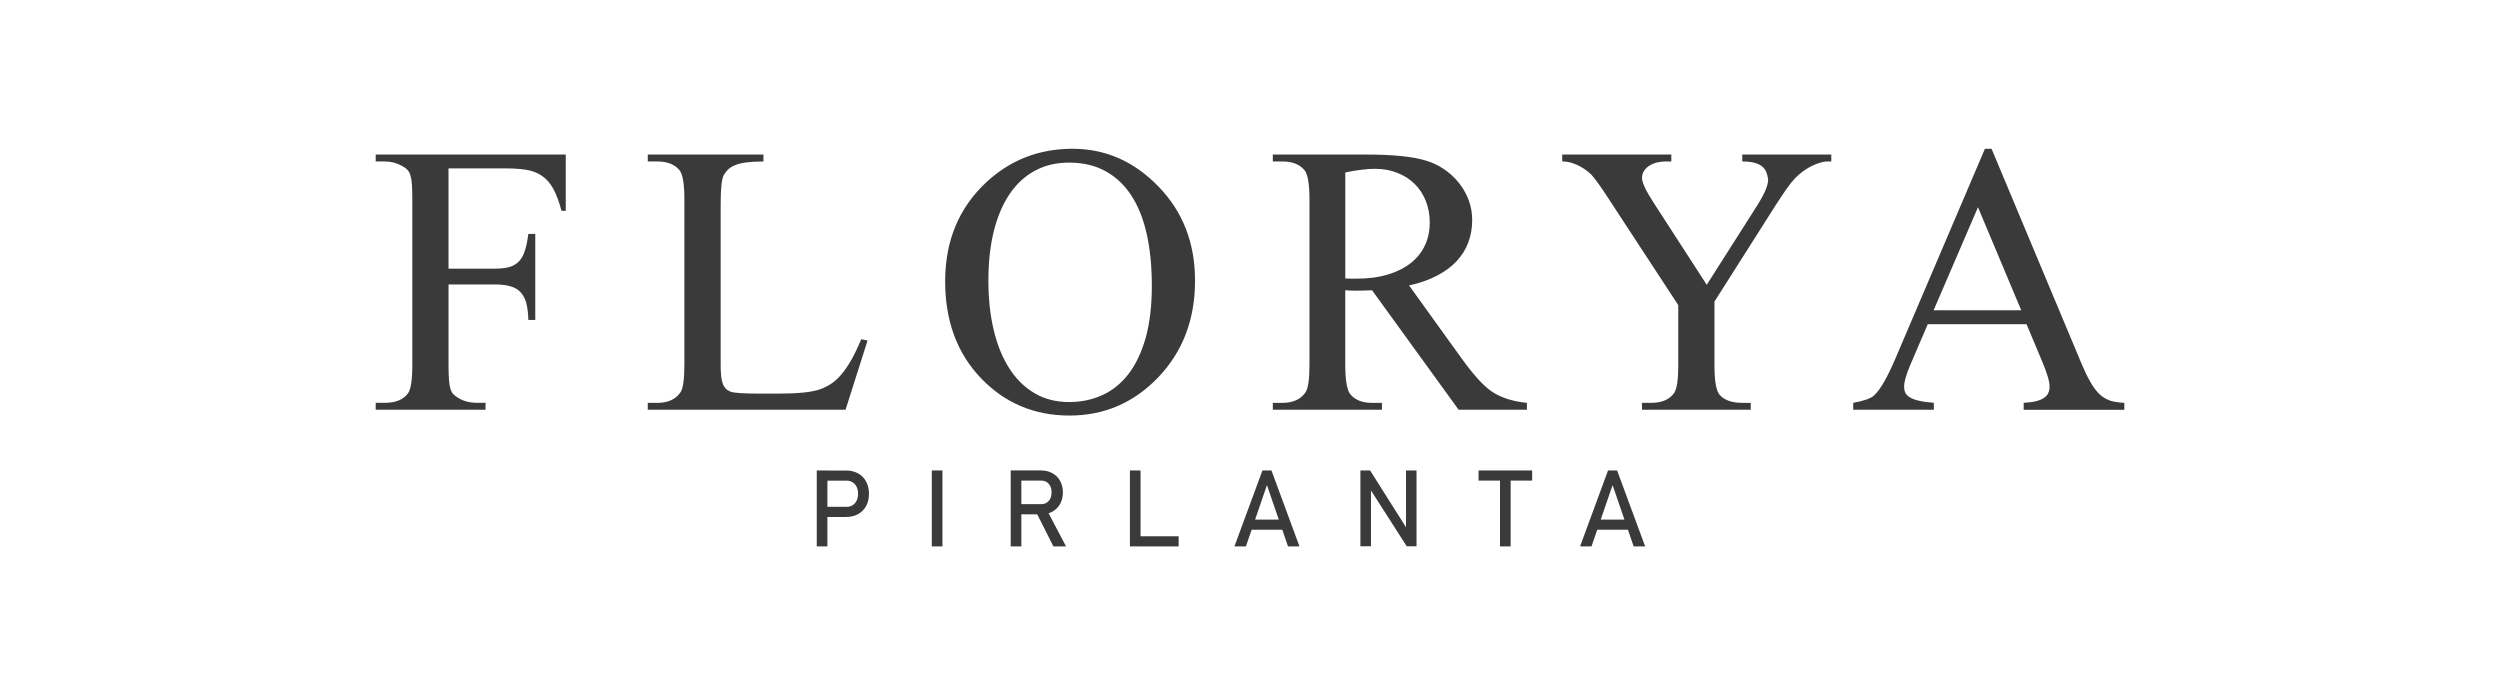 <?xml version="1.0" encoding="utf-8"?>
<!-- Generator: Adobe Illustrator 16.0.0, SVG Export Plug-In . SVG Version: 6.00 Build 0)  -->
<!DOCTYPE svg PUBLIC "-//W3C//DTD SVG 1.1//EN" "http://www.w3.org/Graphics/SVG/1.1/DTD/svg11.dtd">
<svg version="1.1" id="katman_1" xmlns="http://www.w3.org/2000/svg" xmlns:xlink="http://www.w3.org/1999/xlink" x="0px" y="0px"
	 width="222px" height="60px" viewBox="0 0 222 60" enable-background="new 0 0 222 60" xml:space="preserve">
<path fill="#3A3A3A" d="M179.486,27.553l-3.842-9.152l-3.939,9.152H179.486z M179.955,28.788h-8.771l-1.535,3.583
	c-0.375,0.871-0.564,1.527-0.564,1.977c0,0.178,0.029,0.344,0.094,0.492c0.063,0.156,0.186,0.293,0.375,0.418
	c0.195,0.129,0.465,0.24,0.809,0.318c0.344,0.088,0.803,0.152,1.361,0.193v0.617h-7.158V35.77c0.938-0.166,1.553-0.383,1.844-0.648
	c0.295-0.268,0.588-0.674,0.898-1.217c0.307-0.535,0.639-1.221,0.994-2.045l7.959-18.649h0.588l7.893,18.848
	c0.326,0.777,0.617,1.408,0.896,1.877c0.271,0.475,0.553,0.848,0.842,1.107c0.293,0.258,0.605,0.441,0.945,0.547
	c0.34,0.098,0.746,0.16,1.215,0.18v0.617h-8.938V35.77c0.443-0.023,0.816-0.074,1.115-0.148c0.305-0.078,0.537-0.18,0.705-0.303
	c0.176-0.125,0.293-0.262,0.367-0.424c0.07-0.152,0.109-0.326,0.109-0.52c0.008-0.244-0.041-0.555-0.16-0.939
	c-0.111-0.387-0.285-0.848-0.512-1.387L179.955,28.788z M154.707,13.724h7.912v0.614h-0.434c-0.135,0-0.314,0.038-0.543,0.104
	c-0.227,0.063-0.471,0.165-0.721,0.28c-0.26,0.129-0.52,0.278-0.785,0.466c-0.264,0.197-0.512,0.411-0.736,0.641
	c-0.236,0.25-0.484,0.562-0.76,0.953c-0.271,0.392-0.58,0.852-0.928,1.389l-5.467,8.608v5.684c0,1.395,0.156,2.262,0.471,2.611
	c0.416,0.465,1.084,0.699,2.016,0.699h0.734v0.613h-9.658v-0.613h0.805c0.961,0,1.643-0.295,2.047-0.871
	c0.244-0.348,0.369-1.16,0.369-2.439v-5.368l-6.217-9.497c-0.363-0.566-0.674-1.018-0.922-1.36
	c-0.248-0.337-0.445-0.586-0.576-0.726c-0.068-0.071-0.174-0.167-0.334-0.295c-0.156-0.132-0.35-0.261-0.586-0.392
	c-0.23-0.141-0.492-0.252-0.773-0.344c-0.289-0.097-0.58-0.143-0.898-0.143v-0.614h9.691v0.614h-0.502
	c-0.246,0-0.49,0.031-0.74,0.085c-0.254,0.054-0.475,0.143-0.676,0.271c-0.201,0.117-0.367,0.271-0.488,0.458
	c-0.131,0.181-0.197,0.402-0.197,0.663c0,0.395,0.342,1.121,1.023,2.174l4.725,7.301l4.447-6.992
	c0.666-1.043,1.004-1.823,1.004-2.335c-0.023-0.238-0.074-0.451-0.152-0.65c-0.074-0.202-0.201-0.378-0.367-0.521
	c-0.168-0.146-0.396-0.256-0.686-0.331c-0.291-0.082-0.654-0.121-1.092-0.121v-0.617H154.707z M119.461,24.73
	c0.213,0,0.402,0.005,0.555,0.014c0.156,0.003,0.285,0.003,0.391,0.003c1.086,0,2.037-0.125,2.859-0.378
	c0.82-0.249,1.504-0.602,2.057-1.046c0.545-0.441,0.957-0.97,1.23-1.577c0.273-0.607,0.41-1.265,0.41-1.98
	c0-0.706-0.119-1.342-0.354-1.93c-0.234-0.583-0.564-1.089-0.996-1.513c-0.432-0.419-0.943-0.753-1.545-0.98
	c-0.598-0.241-1.256-0.353-1.969-0.353c-0.326,0-0.709,0.024-1.141,0.078c-0.441,0.047-0.936,0.127-1.496,0.246v9.417H119.461z
	 M135.588,36.387h-6.061l-7.688-10.612c-0.291,0.014-0.553,0.024-0.779,0.029c-0.227,0.007-0.434,0.007-0.609,0.007
	c-0.143,0-0.305,0-0.471-0.007c-0.164-0.005-0.342-0.015-0.52-0.029v6.596c0,1.432,0.158,2.313,0.471,2.666
	c0.422,0.492,1.057,0.736,1.902,0.736h0.883v0.613h-9.689v-0.613h0.854c0.945,0,1.629-0.316,2.051-0.936
	c0.232-0.348,0.35-1.164,0.35-2.463V17.733c0-1.428-0.156-2.317-0.471-2.659c-0.434-0.492-1.078-0.736-1.93-0.736h-0.854v-0.614
	h8.262c2.393,0,4.16,0.176,5.324,0.536c0.566,0.163,1.102,0.416,1.598,0.75c0.494,0.335,0.932,0.726,1.303,1.186
	c0.375,0.456,0.672,0.968,0.891,1.538c0.217,0.564,0.326,1.17,0.326,1.818c0,0.702-0.115,1.353-0.34,1.96
	c-0.219,0.607-0.564,1.16-1.029,1.666c-0.467,0.502-1.047,0.936-1.754,1.299c-0.699,0.37-1.529,0.662-2.482,0.872l4.689,6.512
	c1.086,1.506,2.002,2.5,2.764,2.979c0.779,0.49,1.781,0.811,3.01,0.936V36.387L135.588,36.387z M94.922,14.44
	c-1.139,0-2.16,0.244-3.053,0.739c-0.889,0.481-1.637,1.187-2.242,2.091c-0.605,0.908-1.068,2.006-1.387,3.295
	c-0.314,1.295-0.471,2.737-0.471,4.341c0,1.591,0.154,3.05,0.465,4.373c0.311,1.324,0.773,2.46,1.377,3.41
	c0.604,0.953,1.352,1.689,2.242,2.219c0.891,0.533,1.924,0.793,3.088,0.793c1.049,0,2.02-0.199,2.914-0.6
	c0.896-0.396,1.672-1.021,2.33-1.859c0.654-0.84,1.168-1.912,1.543-3.209c0.367-1.313,0.555-2.863,0.555-4.658
	c0-1.73-0.156-3.265-0.459-4.62c-0.305-1.35-0.766-2.493-1.385-3.429c-0.617-0.936-1.387-1.65-2.305-2.145
	C97.223,14.684,96.15,14.44,94.922,14.44z M95.242,13.21c2.93,0,5.473,1.121,7.635,3.359c2.164,2.229,3.242,5.01,3.242,8.354
	c0,3.444-1.084,6.291-3.258,8.574c-2.17,2.268-4.801,3.404-7.889,3.404c-3.127,0-5.752-1.109-7.869-3.326
	c-2.12-2.215-3.174-5.086-3.174-8.602c0-3.599,1.228-6.536,3.674-8.809C89.736,14.196,92.281,13.21,95.242,13.21z M76.483,30.121
	l0.555,0.12l-1.954,6.146H57.521v-0.613h0.851c0.948,0,1.632-0.316,2.055-0.936c0.234-0.348,0.347-1.174,0.347-2.48V17.733
	c0-1.428-0.154-2.317-0.467-2.659c-0.434-0.492-1.079-0.736-1.934-0.736h-0.851v-0.614h10.272v0.614
	c-0.617,0-1.124,0.031-1.528,0.085c-0.411,0.054-0.75,0.139-1.012,0.254c-0.255,0.108-0.469,0.237-0.617,0.39
	c-0.147,0.152-0.272,0.319-0.376,0.495c-0.177,0.343-0.266,1.196-0.266,2.558v14.241c0,0.393,0.011,0.723,0.038,1.004
	c0.03,0.281,0.081,0.506,0.144,0.688c0.068,0.188,0.159,0.336,0.268,0.455c0.114,0.119,0.257,0.207,0.438,0.279
	c0.264,0.107,1.135,0.166,2.608,0.166h1.66c1.73,0,2.95-0.127,3.669-0.385c0.354-0.125,0.689-0.287,1.004-0.502
	c0.309-0.209,0.618-0.49,0.913-0.84c0.288-0.354,0.583-0.777,0.868-1.279C75.888,31.441,76.179,30.838,76.483,30.121z
	 M39.828,14.954v8.903h4.132c0.479,0,0.884-0.046,1.226-0.13c0.337-0.092,0.628-0.254,0.862-0.479
	c0.235-0.234,0.416-0.549,0.548-0.946c0.138-0.402,0.239-0.909,0.321-1.526h0.616v7.632h-0.616c-0.012-0.563-0.07-1.042-0.167-1.442
	c-0.103-0.394-0.26-0.723-0.483-0.974c-0.224-0.256-0.519-0.444-0.895-0.556c-0.374-0.117-0.847-0.176-1.41-0.176H39.83v7.119
	c0,0.535,0.011,0.965,0.035,1.305c0.023,0.332,0.064,0.607,0.125,0.814c0.064,0.211,0.155,0.387,0.272,0.516
	c0.127,0.125,0.287,0.244,0.492,0.359c0.479,0.271,0.996,0.396,1.542,0.396h0.821v0.617h-9.755V35.77h0.802
	c0.953,0,1.632-0.271,2.049-0.82c0.27-0.34,0.4-1.205,0.4-2.574V17.733c0-0.536-0.011-0.97-0.033-1.308
	c-0.023-0.331-0.063-0.61-0.127-0.826c-0.063-0.219-0.149-0.39-0.267-0.509c-0.114-0.127-0.274-0.241-0.479-0.354
	c-0.489-0.271-1.003-0.399-1.542-0.399h-0.802v-0.615h16.877v4.998h-0.375c-0.222-0.817-0.467-1.479-0.742-1.971
	c-0.273-0.488-0.605-0.875-1.004-1.138c-0.395-0.27-0.856-0.446-1.392-0.534c-0.537-0.085-1.17-0.125-1.899-0.125h-4.999V14.954z"/>
<path fill="#3A3A3A" d="M141.451,46.143H145v0.898h-3.549V46.143z M142.793,41.779h0.807l2.49,6.74h-1.021l-1.871-5.441
	l-1.871,5.441h-1.016L142.793,41.779z M131.297,41.779h4.758v0.9h-4.758V41.779z M133.199,42.332h0.947v6.191h-0.947V42.332z
	 M120.807,41.779h0.859l3.295,5.211l-0.107,0.119v-5.33h0.934v6.732h-0.869l-3.283-5.127l0.107-0.119v5.246h-0.939v-6.732H120.807z
	 M110.76,46.143h3.549v0.898h-3.549V46.143z M112.104,41.779h0.803l2.486,6.74h-1.018l-1.871-5.441l-1.867,5.441h-1.02
	L112.104,41.779z M100.807,47.621h3.857v0.902h-3.857V47.621z M100.336,41.779h0.945v6.74h-0.945V41.779z M92,45.461l0.941-0.215
	l1.725,3.277h-1.121L92,45.461z M89.75,41.77h0.945v6.75H89.75V41.77z M90.166,44.768h2.297c0.182,0,0.34-0.041,0.479-0.129
	s0.248-0.203,0.326-0.365c0.072-0.164,0.111-0.344,0.111-0.553c0-0.207-0.039-0.387-0.111-0.543
	c-0.078-0.164-0.186-0.285-0.322-0.369c-0.137-0.092-0.299-0.129-0.482-0.129h-2.297v-0.906h2.262c0.389,0,0.729,0.082,1.025,0.248
	c0.295,0.156,0.525,0.387,0.688,0.682c0.162,0.291,0.244,0.637,0.244,1.02c0,0.391-0.084,0.73-0.246,1.025
	c-0.162,0.291-0.393,0.521-0.689,0.686c-0.297,0.158-0.633,0.236-1.02,0.236h-2.264V44.768L90.166,44.768z M83.689,48.52h-0.946
	v-6.74h0.946V48.52z M72.528,41.779h0.946v6.74h-0.946V41.779z M73.017,45.006h2.155c0.204,0,0.383-0.047,0.538-0.143
	s0.275-0.23,0.359-0.406c0.085-0.182,0.129-0.381,0.129-0.607c0-0.234-0.044-0.438-0.129-0.617
	c-0.084-0.174-0.205-0.313-0.359-0.404c-0.154-0.102-0.334-0.148-0.538-0.148h-2.155v-0.9h2.122c0.403,0,0.756,0.09,1.063,0.258
	c0.307,0.17,0.544,0.41,0.71,0.723c0.168,0.316,0.253,0.676,0.253,1.086s-0.085,0.777-0.253,1.086
	c-0.166,0.311-0.403,0.545-0.71,0.719c-0.307,0.17-0.658,0.254-1.063,0.254h-2.122V45.006z"/>
</svg>
